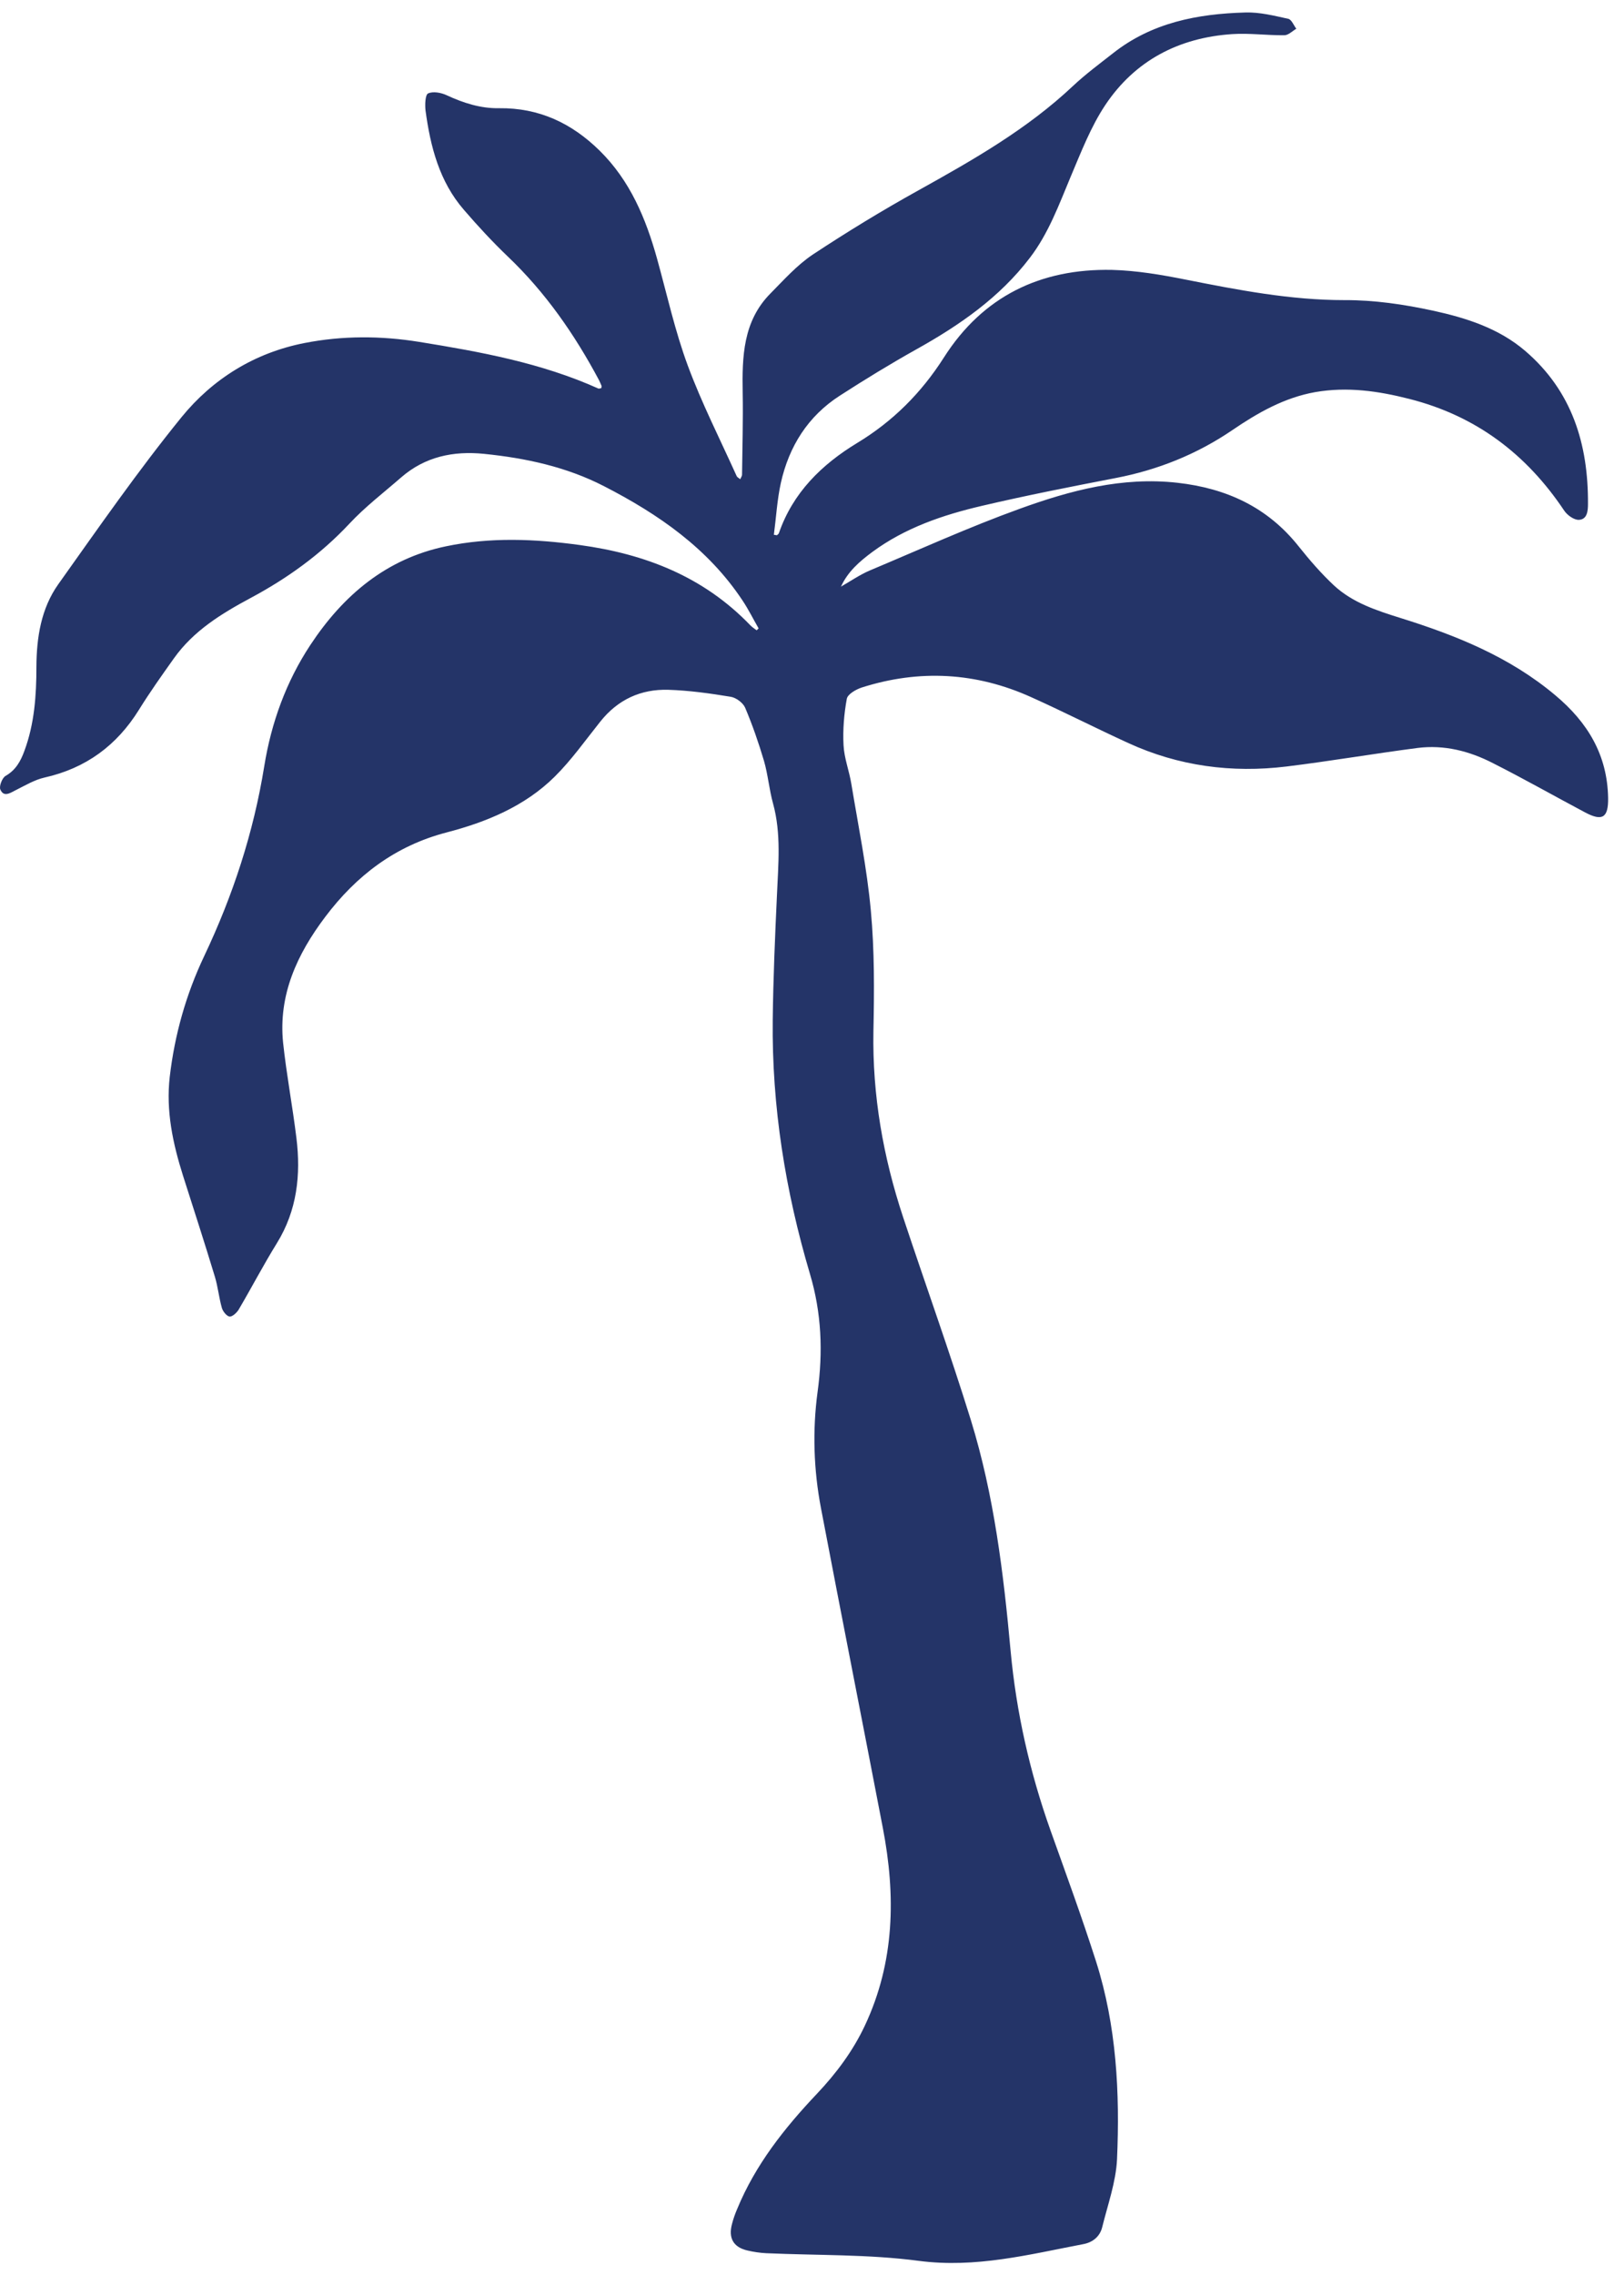 <svg xmlns="http://www.w3.org/2000/svg" width="100" height="140" viewBox="0 0 100 140" fill="none"><path d="M51.772 36.129C52.192 35.179 52.932 34.549 53.712 33.969C55.732 32.479 58.062 31.689 60.462 31.129C63.192 30.489 65.942 29.949 68.692 29.419C71.292 28.919 73.692 27.959 75.882 26.469C77.452 25.399 79.082 24.469 80.992 24.129C82.962 23.789 84.862 24.059 86.782 24.549C90.882 25.589 93.992 27.939 96.322 31.429C96.512 31.709 96.932 32.009 97.232 31.989C97.732 31.959 97.782 31.449 97.782 31.009C97.802 27.329 96.802 24.069 93.922 21.599C92.292 20.199 90.272 19.559 88.242 19.119C86.452 18.729 84.602 18.459 82.782 18.469C79.462 18.469 76.252 17.849 73.022 17.209C71.522 16.909 69.992 16.649 68.472 16.609C64.072 16.519 60.522 18.229 58.122 21.999C56.732 24.179 54.982 25.929 52.782 27.259C50.592 28.589 48.822 30.319 47.962 32.809C47.942 32.859 47.882 32.899 47.842 32.939C47.782 32.929 47.712 32.919 47.652 32.909C47.792 31.849 47.852 30.759 48.082 29.719C48.582 27.469 49.752 25.609 51.712 24.349C53.262 23.349 54.832 22.389 56.442 21.489C59.092 20.009 61.552 18.309 63.412 15.869C64.562 14.369 65.202 12.609 65.922 10.889C66.562 9.379 67.162 7.809 68.062 6.459C69.892 3.719 72.592 2.319 75.872 2.099C76.932 2.029 78.012 2.179 79.082 2.169C79.332 2.169 79.582 1.909 79.822 1.769C79.662 1.559 79.532 1.209 79.332 1.159C78.462 0.969 77.562 0.739 76.682 0.769C73.742 0.849 70.922 1.389 68.532 3.279C67.702 3.929 66.852 4.559 66.082 5.279C63.252 7.949 59.922 9.839 56.562 11.709C54.342 12.939 52.162 14.269 50.042 15.669C49.072 16.319 48.262 17.229 47.432 18.069C45.752 19.769 45.692 21.949 45.732 24.159C45.762 25.849 45.712 27.529 45.692 29.219C45.692 29.289 45.632 29.369 45.582 29.489C45.482 29.409 45.392 29.369 45.362 29.299C44.342 27.039 43.212 24.819 42.352 22.499C41.562 20.369 41.072 18.129 40.462 15.929C39.772 13.449 38.802 11.119 36.922 9.269C35.202 7.579 33.192 6.629 30.732 6.659C29.602 6.679 28.532 6.339 27.502 5.859C27.162 5.699 26.662 5.609 26.362 5.749C26.182 5.829 26.162 6.439 26.202 6.799C26.502 9.019 27.052 11.169 28.562 12.909C29.422 13.909 30.322 14.879 31.272 15.789C33.592 17.999 35.382 20.579 36.882 23.389C36.942 23.509 36.992 23.629 37.042 23.749C37.052 23.779 37.042 23.829 37.022 23.889C36.962 23.889 36.892 23.929 36.842 23.909C33.322 22.329 29.582 21.649 25.812 21.039C23.452 20.659 21.102 20.649 18.752 21.109C15.672 21.709 13.092 23.319 11.172 25.679C8.492 28.979 6.062 32.479 3.592 35.949C2.532 37.439 2.252 39.219 2.242 41.029C2.242 42.789 2.122 44.539 1.502 46.209C1.272 46.839 0.972 47.389 0.342 47.749C0.132 47.869 -0.068 48.389 0.022 48.589C0.232 49.069 0.612 48.809 0.962 48.629C1.542 48.339 2.122 47.989 2.742 47.849C5.282 47.279 7.192 45.879 8.562 43.669C9.232 42.589 9.972 41.549 10.712 40.509C11.922 38.809 13.642 37.759 15.432 36.799C17.692 35.589 19.742 34.119 21.512 32.229C22.482 31.189 23.622 30.319 24.702 29.379C26.172 28.099 27.922 27.739 29.802 27.929C32.372 28.189 34.882 28.729 37.192 29.919C40.542 31.639 43.602 33.749 45.732 36.969C46.092 37.509 46.382 38.099 46.712 38.669C46.672 38.709 46.632 38.749 46.592 38.789C46.452 38.679 46.302 38.589 46.192 38.469C43.322 35.489 39.732 34.089 35.692 33.539C32.922 33.159 30.182 33.049 27.462 33.619C23.792 34.379 21.132 36.629 19.112 39.689C17.612 41.959 16.702 44.489 16.272 47.149C15.612 51.239 14.342 55.109 12.572 58.839C11.452 61.199 10.752 63.689 10.452 66.269C10.212 68.359 10.642 70.369 11.272 72.359C11.932 74.429 12.602 76.489 13.232 78.569C13.422 79.199 13.482 79.859 13.662 80.489C13.722 80.699 13.952 80.989 14.132 81.019C14.302 81.039 14.572 80.789 14.692 80.599C15.492 79.239 16.222 77.839 17.052 76.499C18.292 74.489 18.532 72.299 18.252 70.029C18.012 68.069 17.642 66.129 17.432 64.169C17.132 61.219 18.302 58.709 20.022 56.429C21.932 53.889 24.342 52.049 27.492 51.229C29.952 50.589 32.312 49.619 34.152 47.799C35.192 46.769 36.042 45.559 36.962 44.409C38.042 43.049 39.462 42.399 41.152 42.449C42.432 42.489 43.722 42.669 44.992 42.879C45.322 42.929 45.752 43.249 45.882 43.549C46.332 44.609 46.712 45.709 47.042 46.819C47.292 47.679 47.362 48.589 47.602 49.449C48.112 51.309 47.922 53.189 47.842 55.079C47.722 57.639 47.612 60.209 47.582 62.769C47.522 68.099 48.362 73.299 49.872 78.389C50.592 80.799 50.682 83.199 50.342 85.669C50.022 88.049 50.102 90.449 50.552 92.809C51.802 99.369 53.102 105.929 54.362 112.489C55.162 116.649 55.102 120.729 53.252 124.659C52.512 126.229 51.492 127.589 50.312 128.839C48.302 130.959 46.512 133.219 45.392 135.939C45.262 136.239 45.152 136.549 45.072 136.869C44.842 137.729 45.162 138.289 46.012 138.489C46.392 138.579 46.792 138.639 47.182 138.659C50.312 138.799 53.472 138.719 56.572 139.129C60.082 139.589 63.362 138.739 66.712 138.099C67.292 137.989 67.732 137.629 67.872 137.049C68.212 135.669 68.712 134.289 68.782 132.889C68.962 128.779 68.752 124.669 67.492 120.709C66.622 117.989 65.642 115.319 64.682 112.629C63.412 109.059 62.582 105.389 62.232 101.619C61.792 96.809 61.212 92.019 59.782 87.389C58.482 83.199 56.992 79.069 55.612 74.909C54.382 71.199 53.712 67.399 53.782 63.469C53.832 60.989 53.852 58.499 53.622 56.029C53.382 53.419 52.852 50.839 52.422 48.239C52.292 47.439 51.982 46.659 51.942 45.859C51.892 44.909 51.972 43.939 52.142 43.009C52.192 42.719 52.702 42.429 53.062 42.309C56.612 41.179 60.112 41.369 63.512 42.909C65.512 43.809 67.472 44.809 69.462 45.719C72.572 47.149 75.852 47.579 79.222 47.169C81.912 46.839 84.592 46.379 87.282 46.029C88.922 45.819 90.482 46.219 91.922 46.959C93.842 47.929 95.712 48.989 97.612 49.999C98.672 50.559 99.042 50.319 99.022 49.099C98.972 46.459 97.772 44.459 95.762 42.779C92.952 40.419 89.662 39.099 86.232 38.029C84.762 37.569 83.282 37.089 82.132 36.019C81.352 35.289 80.642 34.469 79.972 33.629C78.052 31.209 75.522 30.049 72.502 29.709C69.102 29.329 65.912 30.179 62.792 31.309C59.662 32.439 56.622 33.819 53.552 35.109C52.942 35.369 52.382 35.759 51.802 36.089L51.772 36.129Z" fill="#243468"></path></svg>